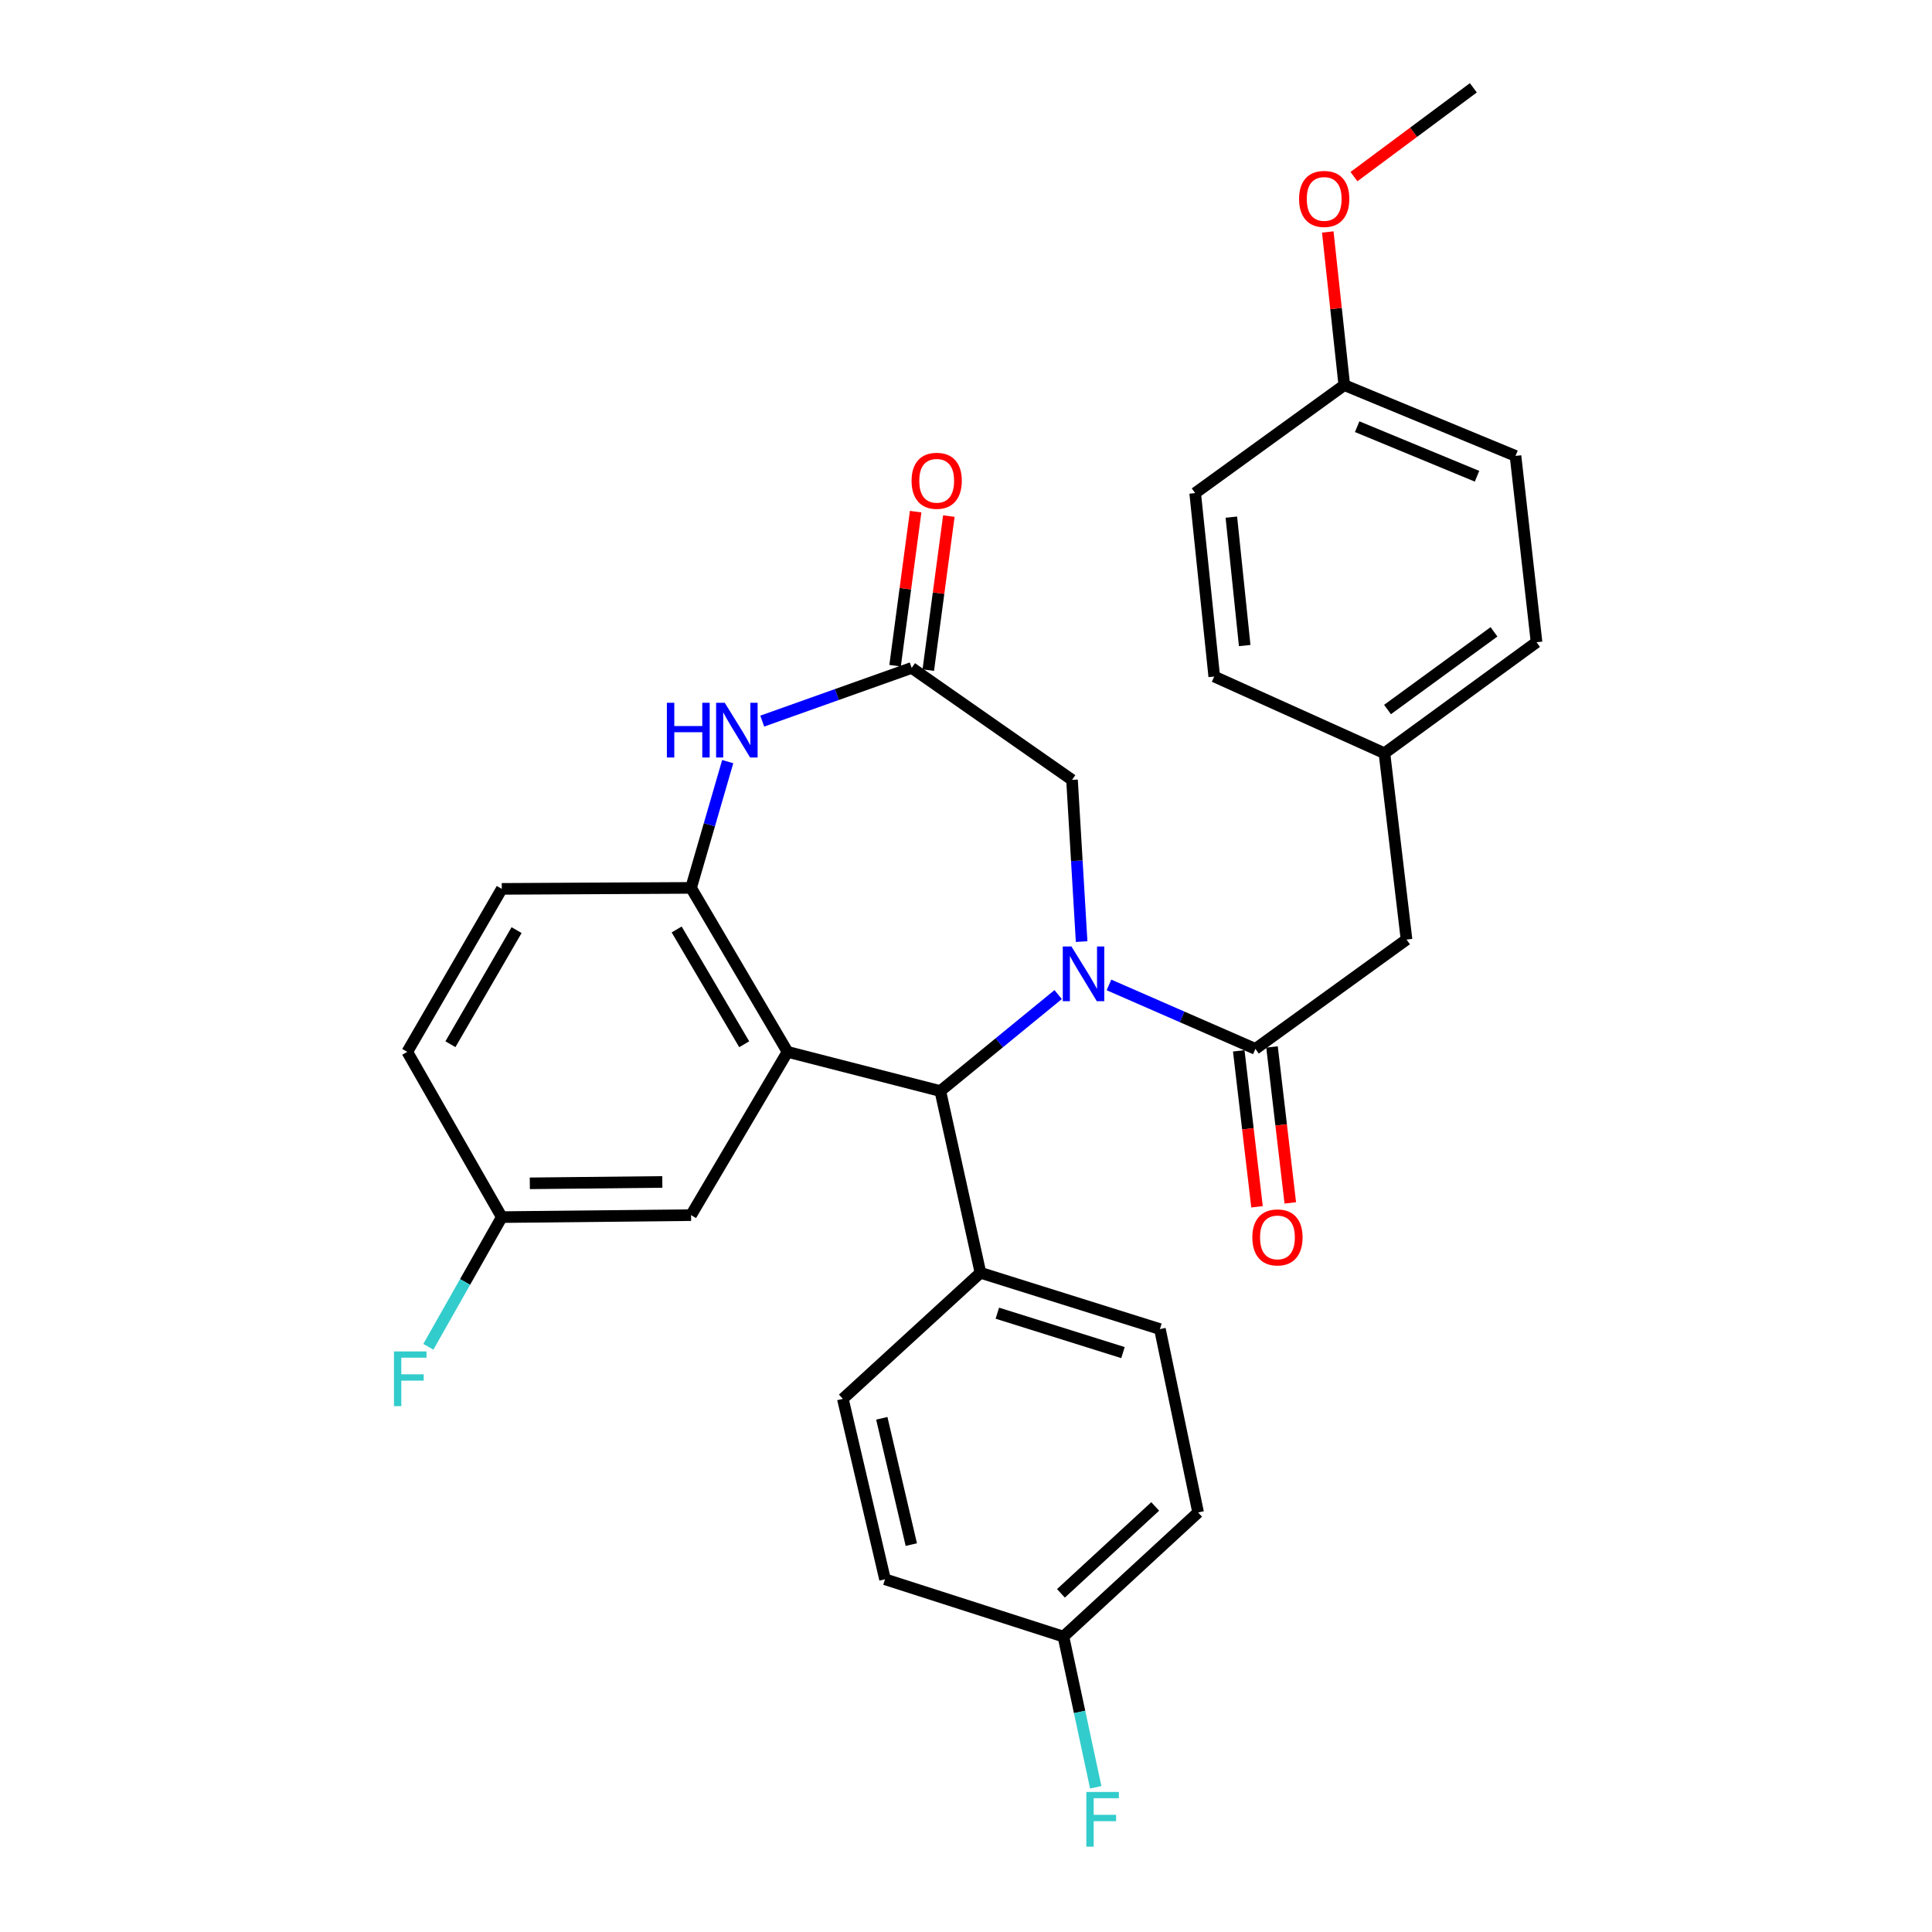 <?xml version='1.0' encoding='iso-8859-1'?>
<svg version='1.1' baseProfile='full'
              xmlns='http://www.w3.org/2000/svg'
                      xmlns:rdkit='http://www.rdkit.org/xml'
                      xmlns:xlink='http://www.w3.org/1999/xlink'
                  xml:space='preserve'
width='1000px' height='1000px' viewBox='0 0 1000 1000'>
<!-- END OF HEADER -->
<rect style='opacity:1.0;fill:#FFFFFF;stroke:none' width='1000' height='1000' x='0' y='0'> </rect>
<path class='bond-1' d='M 547.701,514.794 L 517.204,539.756' style='fill:none;fill-rule:evenodd;stroke:#0000FF;stroke-width:6px;stroke-linecap:butt;stroke-linejoin:miter;stroke-opacity:1' />
<path class='bond-1' d='M 517.204,539.756 L 486.708,564.717' style='fill:none;fill-rule:evenodd;stroke:#000000;stroke-width:6px;stroke-linecap:butt;stroke-linejoin:miter;stroke-opacity:1' />
<path class='bond-2' d='M 574.003,509.795 L 611.894,526.349' style='fill:none;fill-rule:evenodd;stroke:#0000FF;stroke-width:6px;stroke-linecap:butt;stroke-linejoin:miter;stroke-opacity:1' />
<path class='bond-2' d='M 611.894,526.349 L 649.786,542.903' style='fill:none;fill-rule:evenodd;stroke:#000000;stroke-width:6px;stroke-linecap:butt;stroke-linejoin:miter;stroke-opacity:1' />
<path class='bond-6' d='M 559.846,487.369 L 557.36,445.52' style='fill:none;fill-rule:evenodd;stroke:#0000FF;stroke-width:6px;stroke-linecap:butt;stroke-linejoin:miter;stroke-opacity:1' />
<path class='bond-6' d='M 557.36,445.52 L 554.874,403.671' style='fill:none;fill-rule:evenodd;stroke:#000000;stroke-width:6px;stroke-linecap:butt;stroke-linejoin:miter;stroke-opacity:1' />
<path class='bond-0' d='M 407.63,544.444 L 486.708,564.717' style='fill:none;fill-rule:evenodd;stroke:#000000;stroke-width:6px;stroke-linecap:butt;stroke-linejoin:miter;stroke-opacity:1' />
<path class='bond-3' d='M 407.63,544.444 L 357.694,459.568' style='fill:none;fill-rule:evenodd;stroke:#000000;stroke-width:6px;stroke-linecap:butt;stroke-linejoin:miter;stroke-opacity:1' />
<path class='bond-3' d='M 385.198,540.503 L 350.243,481.09' style='fill:none;fill-rule:evenodd;stroke:#000000;stroke-width:6px;stroke-linecap:butt;stroke-linejoin:miter;stroke-opacity:1' />
<path class='bond-7' d='M 407.63,544.444 L 357.694,628.954' style='fill:none;fill-rule:evenodd;stroke:#000000;stroke-width:6px;stroke-linecap:butt;stroke-linejoin:miter;stroke-opacity:1' />
<path class='bond-8' d='M 486.708,564.717 L 507.481,658.79' style='fill:none;fill-rule:evenodd;stroke:#000000;stroke-width:6px;stroke-linecap:butt;stroke-linejoin:miter;stroke-opacity:1' />
<path class='bond-9' d='M 649.786,542.903 L 728.017,486.313' style='fill:none;fill-rule:evenodd;stroke:#000000;stroke-width:6px;stroke-linecap:butt;stroke-linejoin:miter;stroke-opacity:1' />
<path class='bond-10' d='M 641.177,543.912 L 645.905,584.271' style='fill:none;fill-rule:evenodd;stroke:#000000;stroke-width:6px;stroke-linecap:butt;stroke-linejoin:miter;stroke-opacity:1' />
<path class='bond-10' d='M 645.905,584.271 L 650.634,624.63' style='fill:none;fill-rule:evenodd;stroke:#FF0000;stroke-width:6px;stroke-linecap:butt;stroke-linejoin:miter;stroke-opacity:1' />
<path class='bond-10' d='M 658.395,541.895 L 663.123,582.254' style='fill:none;fill-rule:evenodd;stroke:#000000;stroke-width:6px;stroke-linecap:butt;stroke-linejoin:miter;stroke-opacity:1' />
<path class='bond-10' d='M 663.123,582.254 L 667.851,622.613' style='fill:none;fill-rule:evenodd;stroke:#FF0000;stroke-width:6px;stroke-linecap:butt;stroke-linejoin:miter;stroke-opacity:1' />
<path class='bond-12' d='M 357.694,459.568 L 259.72,460.079' style='fill:none;fill-rule:evenodd;stroke:#000000;stroke-width:6px;stroke-linecap:butt;stroke-linejoin:miter;stroke-opacity:1' />
<path class='bond-30' d='M 357.694,459.568 L 367.181,426.886' style='fill:none;fill-rule:evenodd;stroke:#000000;stroke-width:6px;stroke-linecap:butt;stroke-linejoin:miter;stroke-opacity:1' />
<path class='bond-30' d='M 367.181,426.886 L 376.668,394.204' style='fill:none;fill-rule:evenodd;stroke:#0000FF;stroke-width:6px;stroke-linecap:butt;stroke-linejoin:miter;stroke-opacity:1' />
<path class='bond-4' d='M 394.537,373.242 L 433.211,359.477' style='fill:none;fill-rule:evenodd;stroke:#0000FF;stroke-width:6px;stroke-linecap:butt;stroke-linejoin:miter;stroke-opacity:1' />
<path class='bond-4' d='M 433.211,359.477 L 471.886,345.713' style='fill:none;fill-rule:evenodd;stroke:#000000;stroke-width:6px;stroke-linecap:butt;stroke-linejoin:miter;stroke-opacity:1' />
<path class='bond-5' d='M 471.886,345.713 L 554.874,403.671' style='fill:none;fill-rule:evenodd;stroke:#000000;stroke-width:6px;stroke-linecap:butt;stroke-linejoin:miter;stroke-opacity:1' />
<path class='bond-11' d='M 480.478,346.86 L 485.801,306.991' style='fill:none;fill-rule:evenodd;stroke:#000000;stroke-width:6px;stroke-linecap:butt;stroke-linejoin:miter;stroke-opacity:1' />
<path class='bond-11' d='M 485.801,306.991 L 491.124,267.122' style='fill:none;fill-rule:evenodd;stroke:#FF0000;stroke-width:6px;stroke-linecap:butt;stroke-linejoin:miter;stroke-opacity:1' />
<path class='bond-11' d='M 463.295,344.566 L 468.618,304.697' style='fill:none;fill-rule:evenodd;stroke:#000000;stroke-width:6px;stroke-linecap:butt;stroke-linejoin:miter;stroke-opacity:1' />
<path class='bond-11' d='M 468.618,304.697 L 473.941,264.828' style='fill:none;fill-rule:evenodd;stroke:#FF0000;stroke-width:6px;stroke-linecap:butt;stroke-linejoin:miter;stroke-opacity:1' />
<path class='bond-15' d='M 357.694,628.954 L 259.72,629.975' style='fill:none;fill-rule:evenodd;stroke:#000000;stroke-width:6px;stroke-linecap:butt;stroke-linejoin:miter;stroke-opacity:1' />
<path class='bond-15' d='M 342.817,611.773 L 274.236,612.488' style='fill:none;fill-rule:evenodd;stroke:#000000;stroke-width:6px;stroke-linecap:butt;stroke-linejoin:miter;stroke-opacity:1' />
<path class='bond-13' d='M 507.481,658.79 L 600.37,687.933' style='fill:none;fill-rule:evenodd;stroke:#000000;stroke-width:6px;stroke-linecap:butt;stroke-linejoin:miter;stroke-opacity:1' />
<path class='bond-13' d='M 516.225,679.702 L 581.248,700.102' style='fill:none;fill-rule:evenodd;stroke:#000000;stroke-width:6px;stroke-linecap:butt;stroke-linejoin:miter;stroke-opacity:1' />
<path class='bond-14' d='M 507.481,658.79 L 436.262,724.049' style='fill:none;fill-rule:evenodd;stroke:#000000;stroke-width:6px;stroke-linecap:butt;stroke-linejoin:miter;stroke-opacity:1' />
<path class='bond-16' d='M 728.017,486.313 L 716.585,389.87' style='fill:none;fill-rule:evenodd;stroke:#000000;stroke-width:6px;stroke-linecap:butt;stroke-linejoin:miter;stroke-opacity:1' />
<path class='bond-33' d='M 259.72,460.079 L 210.805,544.444' style='fill:none;fill-rule:evenodd;stroke:#000000;stroke-width:6px;stroke-linecap:butt;stroke-linejoin:miter;stroke-opacity:1' />
<path class='bond-33' d='M 267.38,481.429 L 233.14,540.485' style='fill:none;fill-rule:evenodd;stroke:#000000;stroke-width:6px;stroke-linecap:butt;stroke-linejoin:miter;stroke-opacity:1' />
<path class='bond-20' d='M 600.37,687.933 L 620.142,782.835' style='fill:none;fill-rule:evenodd;stroke:#000000;stroke-width:6px;stroke-linecap:butt;stroke-linejoin:miter;stroke-opacity:1' />
<path class='bond-21' d='M 436.262,724.049 L 458.085,817.438' style='fill:none;fill-rule:evenodd;stroke:#000000;stroke-width:6px;stroke-linecap:butt;stroke-linejoin:miter;stroke-opacity:1' />
<path class='bond-21' d='M 456.416,734.112 L 471.692,799.485' style='fill:none;fill-rule:evenodd;stroke:#000000;stroke-width:6px;stroke-linecap:butt;stroke-linejoin:miter;stroke-opacity:1' />
<path class='bond-19' d='M 259.72,629.975 L 210.805,544.444' style='fill:none;fill-rule:evenodd;stroke:#000000;stroke-width:6px;stroke-linecap:butt;stroke-linejoin:miter;stroke-opacity:1' />
<path class='bond-22' d='M 259.72,629.975 L 240.718,663.534' style='fill:none;fill-rule:evenodd;stroke:#000000;stroke-width:6px;stroke-linecap:butt;stroke-linejoin:miter;stroke-opacity:1' />
<path class='bond-22' d='M 240.718,663.534 L 221.716,697.093' style='fill:none;fill-rule:evenodd;stroke:#33CCCC;stroke-width:6px;stroke-linecap:butt;stroke-linejoin:miter;stroke-opacity:1' />
<path class='bond-24' d='M 716.585,389.87 L 628.492,350.172' style='fill:none;fill-rule:evenodd;stroke:#000000;stroke-width:6px;stroke-linecap:butt;stroke-linejoin:miter;stroke-opacity:1' />
<path class='bond-25' d='M 716.585,389.87 L 795.316,332.423' style='fill:none;fill-rule:evenodd;stroke:#000000;stroke-width:6px;stroke-linecap:butt;stroke-linejoin:miter;stroke-opacity:1' />
<path class='bond-25' d='M 718.176,367.249 L 773.289,327.036' style='fill:none;fill-rule:evenodd;stroke:#000000;stroke-width:6px;stroke-linecap:butt;stroke-linejoin:miter;stroke-opacity:1' />
<path class='bond-17' d='M 550.435,847.101 L 458.085,817.438' style='fill:none;fill-rule:evenodd;stroke:#000000;stroke-width:6px;stroke-linecap:butt;stroke-linejoin:miter;stroke-opacity:1' />
<path class='bond-23' d='M 550.435,847.101 L 558.794,886.099' style='fill:none;fill-rule:evenodd;stroke:#000000;stroke-width:6px;stroke-linecap:butt;stroke-linejoin:miter;stroke-opacity:1' />
<path class='bond-23' d='M 558.794,886.099 L 567.154,925.097' style='fill:none;fill-rule:evenodd;stroke:#33CCCC;stroke-width:6px;stroke-linecap:butt;stroke-linejoin:miter;stroke-opacity:1' />
<path class='bond-31' d='M 550.435,847.101 L 620.142,782.835' style='fill:none;fill-rule:evenodd;stroke:#000000;stroke-width:6px;stroke-linecap:butt;stroke-linejoin:miter;stroke-opacity:1' />
<path class='bond-31' d='M 549.14,824.716 L 597.936,779.729' style='fill:none;fill-rule:evenodd;stroke:#000000;stroke-width:6px;stroke-linecap:butt;stroke-linejoin:miter;stroke-opacity:1' />
<path class='bond-18' d='M 695.802,199.335 L 784.424,235.98' style='fill:none;fill-rule:evenodd;stroke:#000000;stroke-width:6px;stroke-linecap:butt;stroke-linejoin:miter;stroke-opacity:1' />
<path class='bond-18' d='M 702.471,220.852 L 764.506,246.503' style='fill:none;fill-rule:evenodd;stroke:#000000;stroke-width:6px;stroke-linecap:butt;stroke-linejoin:miter;stroke-opacity:1' />
<path class='bond-28' d='M 695.802,199.335 L 691.528,159.702' style='fill:none;fill-rule:evenodd;stroke:#000000;stroke-width:6px;stroke-linecap:butt;stroke-linejoin:miter;stroke-opacity:1' />
<path class='bond-28' d='M 691.528,159.702 L 687.254,120.068' style='fill:none;fill-rule:evenodd;stroke:#FF0000;stroke-width:6px;stroke-linecap:butt;stroke-linejoin:miter;stroke-opacity:1' />
<path class='bond-32' d='M 695.802,199.335 L 618.621,255.222' style='fill:none;fill-rule:evenodd;stroke:#000000;stroke-width:6px;stroke-linecap:butt;stroke-linejoin:miter;stroke-opacity:1' />
<path class='bond-26' d='M 628.492,350.172 L 618.621,255.222' style='fill:none;fill-rule:evenodd;stroke:#000000;stroke-width:6px;stroke-linecap:butt;stroke-linejoin:miter;stroke-opacity:1' />
<path class='bond-26' d='M 644.254,334.137 L 637.344,267.672' style='fill:none;fill-rule:evenodd;stroke:#000000;stroke-width:6px;stroke-linecap:butt;stroke-linejoin:miter;stroke-opacity:1' />
<path class='bond-27' d='M 795.316,332.423 L 784.424,235.98' style='fill:none;fill-rule:evenodd;stroke:#000000;stroke-width:6px;stroke-linecap:butt;stroke-linejoin:miter;stroke-opacity:1' />
<path class='bond-29' d='M 700.806,91.423 L 731.703,68.439' style='fill:none;fill-rule:evenodd;stroke:#FF0000;stroke-width:6px;stroke-linecap:butt;stroke-linejoin:miter;stroke-opacity:1' />
<path class='bond-29' d='M 731.703,68.439 L 762.601,45.455' style='fill:none;fill-rule:evenodd;stroke:#000000;stroke-width:6px;stroke-linecap:butt;stroke-linejoin:miter;stroke-opacity:1' />
<path  class='atom-0' d='M 554.576 489.883
L 563.856 504.883
Q 564.776 506.363, 566.256 509.043
Q 567.736 511.723, 567.816 511.883
L 567.816 489.883
L 571.576 489.883
L 571.576 518.203
L 567.696 518.203
L 557.736 501.803
Q 556.576 499.883, 555.336 497.683
Q 554.136 495.483, 553.776 494.803
L 553.776 518.203
L 550.096 518.203
L 550.096 489.883
L 554.576 489.883
' fill='#0000FF'/>
<path  class='atom-5' d='M 345.175 363.759
L 349.015 363.759
L 349.015 375.799
L 363.495 375.799
L 363.495 363.759
L 367.335 363.759
L 367.335 392.079
L 363.495 392.079
L 363.495 378.999
L 349.015 378.999
L 349.015 392.079
L 345.175 392.079
L 345.175 363.759
' fill='#0000FF'/>
<path  class='atom-5' d='M 375.135 363.759
L 384.415 378.759
Q 385.335 380.239, 386.815 382.919
Q 388.295 385.599, 388.375 385.759
L 388.375 363.759
L 392.135 363.759
L 392.135 392.079
L 388.255 392.079
L 378.295 375.679
Q 377.135 373.759, 375.895 371.559
Q 374.695 369.359, 374.335 368.679
L 374.335 392.079
L 370.655 392.079
L 370.655 363.759
L 375.135 363.759
' fill='#0000FF'/>
<path  class='atom-11' d='M 648.208 640.476
Q 648.208 633.676, 651.568 629.876
Q 654.928 626.076, 661.208 626.076
Q 667.488 626.076, 670.848 629.876
Q 674.208 633.676, 674.208 640.476
Q 674.208 647.356, 670.808 651.276
Q 667.408 655.156, 661.208 655.156
Q 654.968 655.156, 651.568 651.276
Q 648.208 647.396, 648.208 640.476
M 661.208 651.956
Q 665.528 651.956, 667.848 649.076
Q 670.208 646.156, 670.208 640.476
Q 670.208 634.916, 667.848 632.116
Q 665.528 629.276, 661.208 629.276
Q 656.888 629.276, 654.528 632.076
Q 652.208 634.876, 652.208 640.476
Q 652.208 646.196, 654.528 649.076
Q 656.888 651.956, 661.208 651.956
' fill='#FF0000'/>
<path  class='atom-12' d='M 471.83 248.85
Q 471.83 242.05, 475.19 238.25
Q 478.55 234.45, 484.83 234.45
Q 491.11 234.45, 494.47 238.25
Q 497.83 242.05, 497.83 248.85
Q 497.83 255.73, 494.43 259.65
Q 491.03 263.53, 484.83 263.53
Q 478.59 263.53, 475.19 259.65
Q 471.83 255.77, 471.83 248.85
M 484.83 260.33
Q 489.15 260.33, 491.47 257.45
Q 493.83 254.53, 493.83 248.85
Q 493.83 243.29, 491.47 240.49
Q 489.15 237.65, 484.83 237.65
Q 480.51 237.65, 478.15 240.45
Q 475.83 243.25, 475.83 248.85
Q 475.83 254.57, 478.15 257.45
Q 480.51 260.33, 484.83 260.33
' fill='#FF0000'/>
<path  class='atom-23' d='M 203.917 699.497
L 220.757 699.497
L 220.757 702.737
L 207.717 702.737
L 207.717 711.337
L 219.317 711.337
L 219.317 714.617
L 207.717 714.617
L 207.717 727.817
L 203.917 727.817
L 203.917 699.497
' fill='#33CCCC'/>
<path  class='atom-24' d='M 562.287 927.515
L 579.127 927.515
L 579.127 930.755
L 566.087 930.755
L 566.087 939.355
L 577.687 939.355
L 577.687 942.635
L 566.087 942.635
L 566.087 955.835
L 562.287 955.835
L 562.287 927.515
' fill='#33CCCC'/>
<path  class='atom-29' d='M 672.4 102.963
Q 672.4 96.163, 675.76 92.363
Q 679.12 88.563, 685.4 88.563
Q 691.68 88.563, 695.04 92.363
Q 698.4 96.163, 698.4 102.963
Q 698.4 109.843, 695 113.763
Q 691.6 117.643, 685.4 117.643
Q 679.16 117.643, 675.76 113.763
Q 672.4 109.883, 672.4 102.963
M 685.4 114.443
Q 689.72 114.443, 692.04 111.563
Q 694.4 108.643, 694.4 102.963
Q 694.4 97.403, 692.04 94.603
Q 689.72 91.763, 685.4 91.763
Q 681.08 91.763, 678.72 94.563
Q 676.4 97.363, 676.4 102.963
Q 676.4 108.683, 678.72 111.563
Q 681.08 114.443, 685.4 114.443
' fill='#FF0000'/>
</svg>
